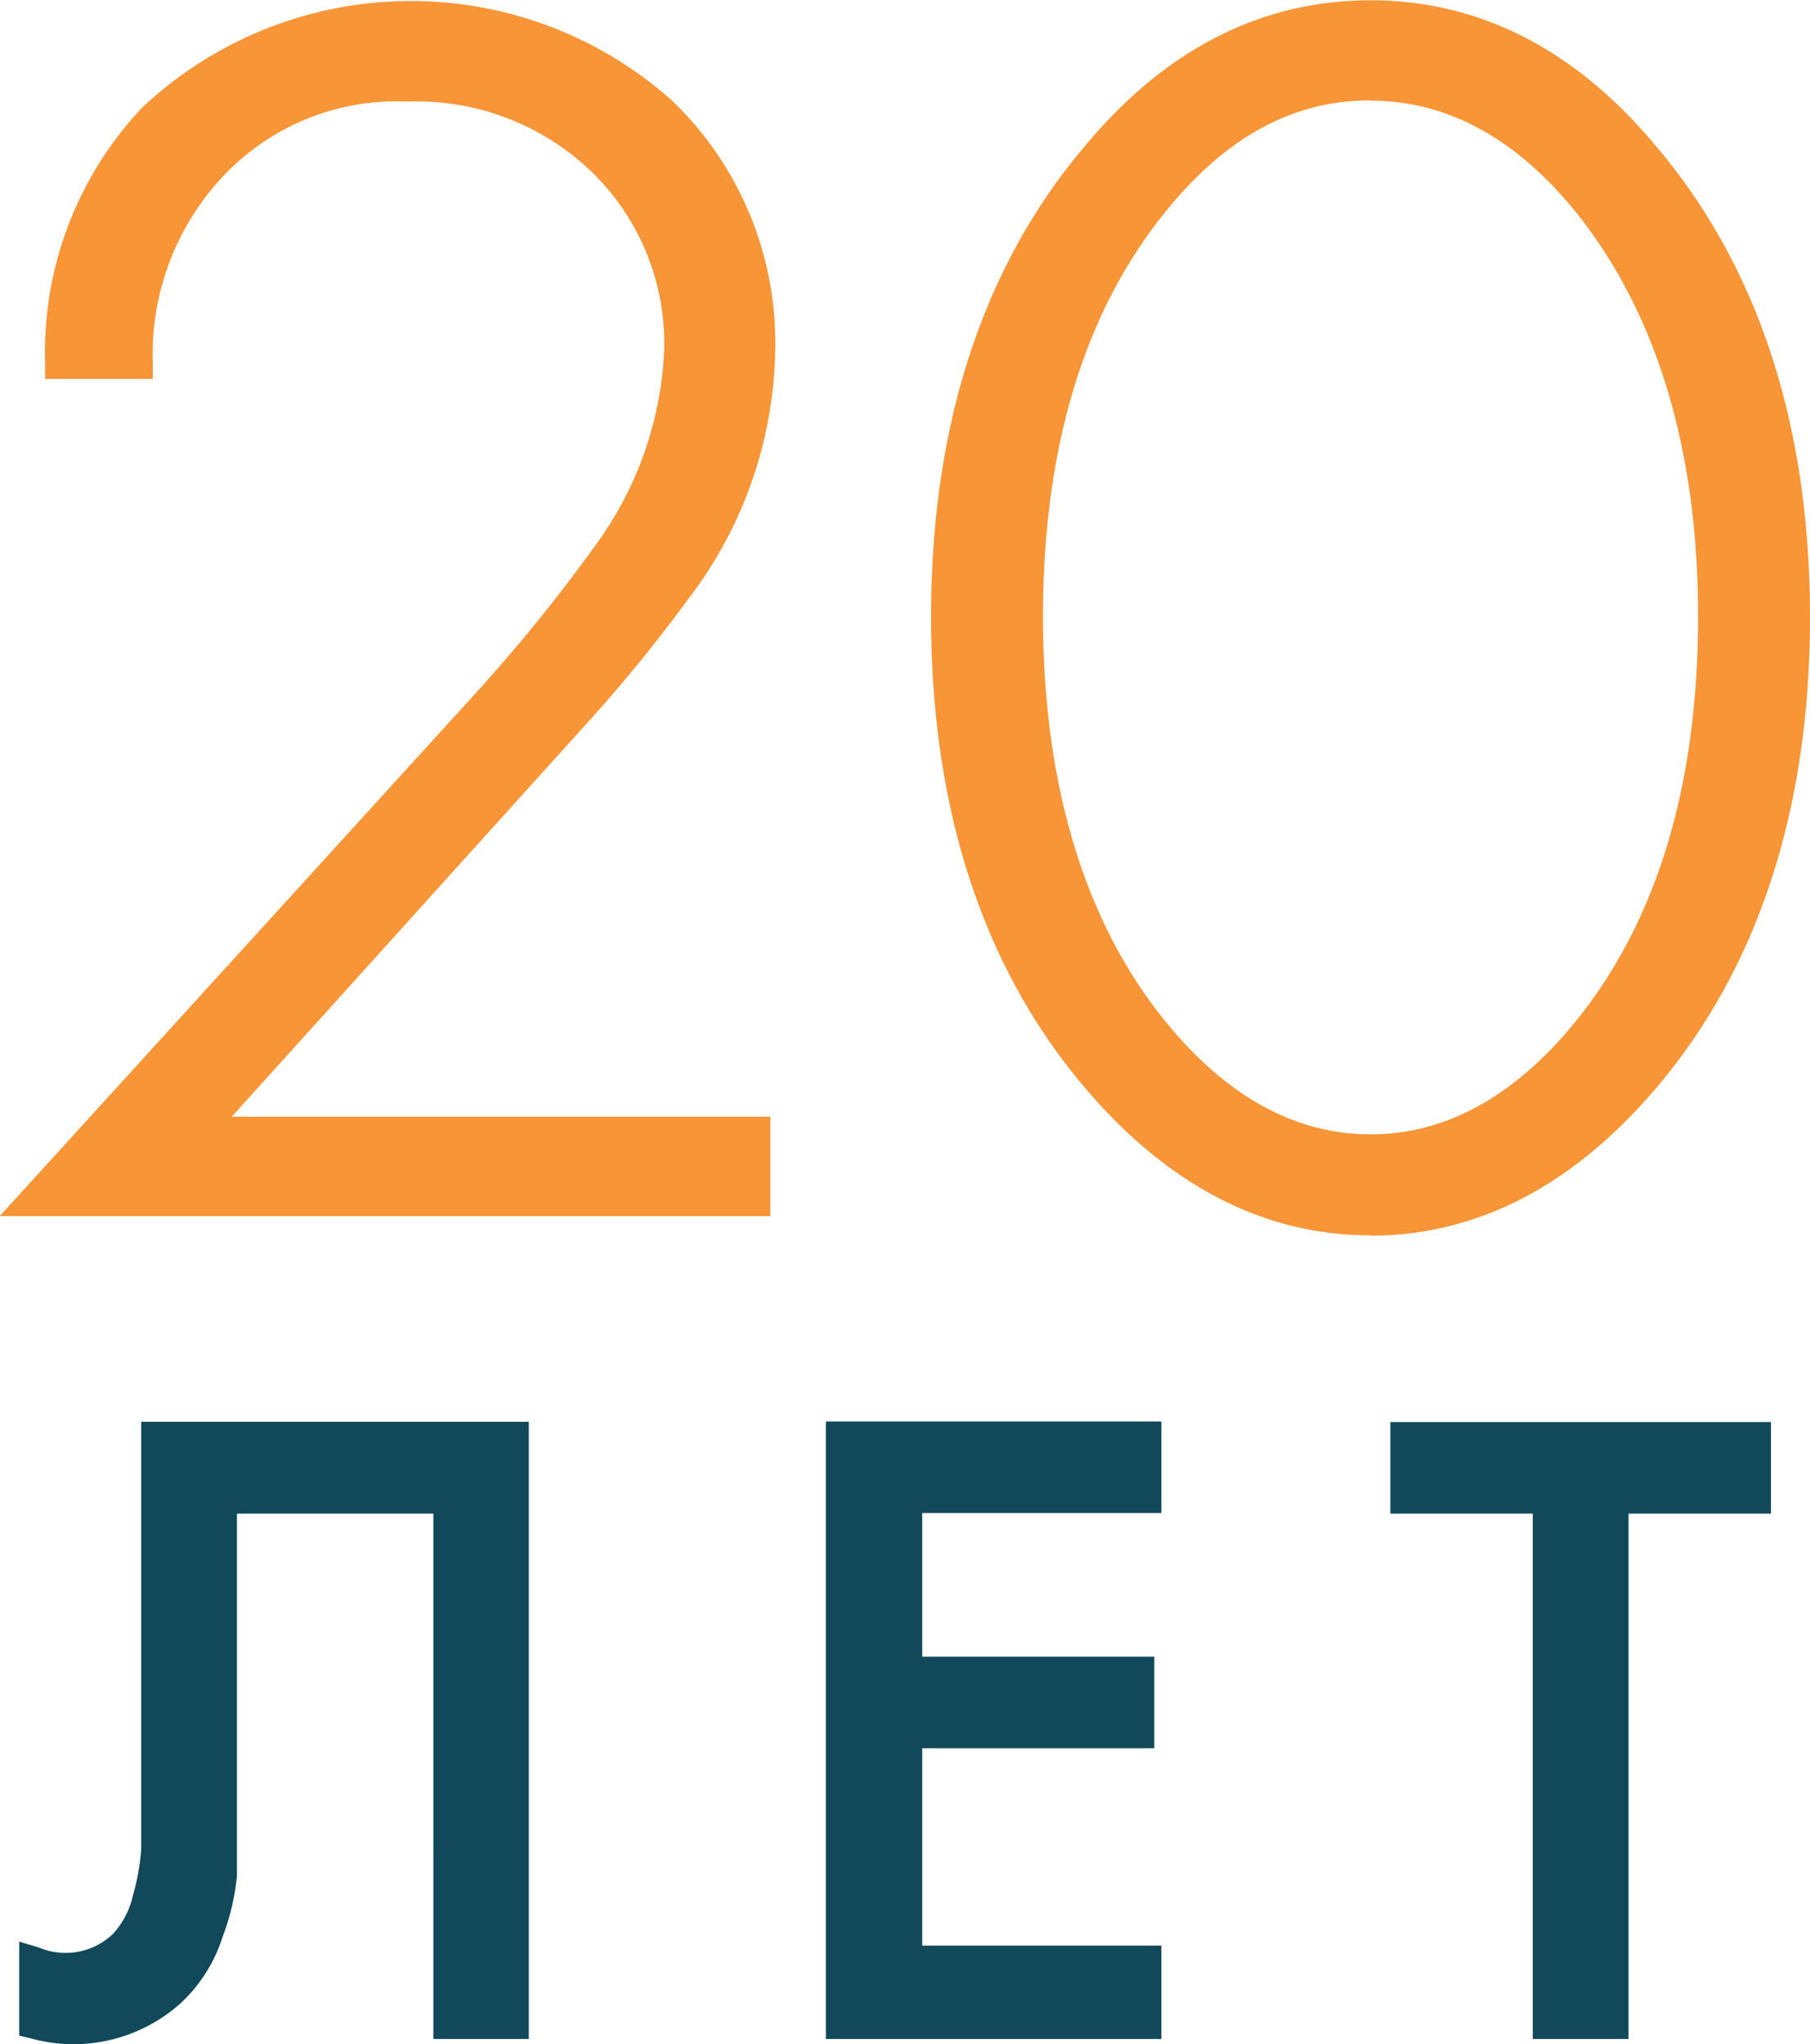 <svg data-name="about us" xmlns="http://www.w3.org/2000/svg" viewBox="0 0 59.35 67"><path d="M25.26 39.86H-.01l15.48-17a55.09 55.09 0 0 0 4.15-5.12 11.68 11.68 0 0 0 2.16-6.28 7.85 7.85 0 0 0-2.35-5.8 8.28 8.28 0 0 0-6.06-2.33 7.81 7.81 0 0 0-6.24 2.65 8.53 8.53 0 0 0-2.12 5.94v.5H1.48v-.5a11.66 11.66 0 0 1 3.19-8.4 12.86 12.86 0 0 1 17.38-.21 11 11 0 0 1 3.37 8.15 13.76 13.76 0 0 1-2.85 8.17 50.48 50.48 0 0 1-3.42 4.18L7.6 36.6h17.66v3.3zm19.68.63c-3.51 0-6.68-1.65-9.41-4.89-3.32-3.94-5-9.12-5-15.38s1.68-11.44 5-15.38C38.18 1.63 41.35.01 44.94.01s6.76 1.63 9.41 4.84c3.32 3.94 5 9.12 5 15.38s-1.68 11.44-5 15.38c-2.74 3.24-5.9 4.89-9.41 4.89zm0-37.2c-2.55 0-4.75 1.2-6.74 3.67-2.67 3.3-4 7.76-4 13.25s1.36 10 4 13.25c2 2.47 4.27 3.72 6.74 3.72s4.74-1.25 6.74-3.72c2.67-3.3 4-7.76 4-13.25s-1.36-9.95-4-13.25c-1.97-2.43-4.23-3.66-6.74-3.66z" fill="#f79537"/><path d="M2.28 67a5.35 5.35 0 0 1-1.27-.19l-.38-.09v-3.08l.64.19a2.25 2.25 0 0 0 2.44-.45 2.76 2.76 0 0 0 .65-1.26 7.37 7.37 0 0 0 .27-1.52v-14h12.71v20.23h-3.13V49.61H7.77v11.87a7.7 7.7 0 0 1-.47 2 5.07 5.07 0 0 1-1.39 2.19A5.27 5.27 0 0 1 2.28 67zm35.8-.17h-11V46.59h11v3h-7.84v4.71h7.61v3h-7.61v6.47h7.84v3zm15.31 0h-3.13V49.61h-4.67v-3h12.48v3H53.4v17.22z" fill="#11495a"/></svg>